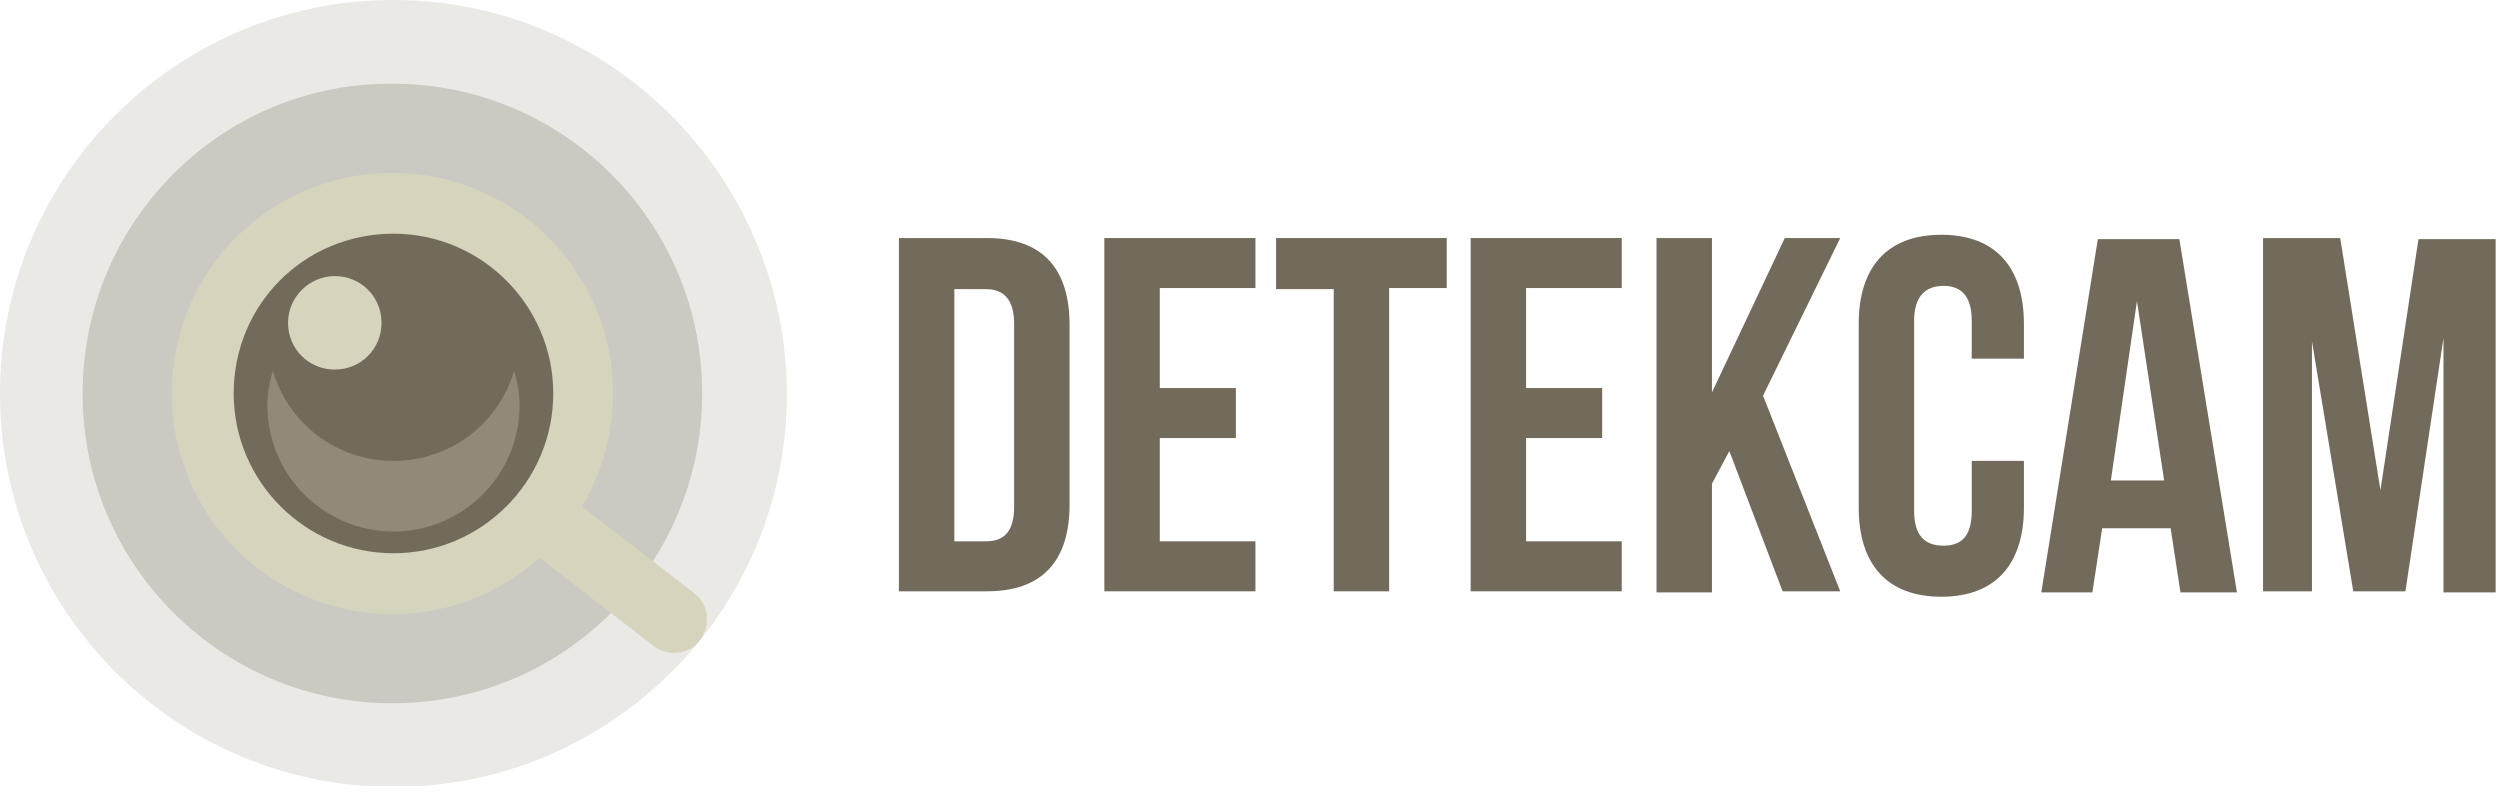 <svg width="230" height="73" viewBox="0 0 230 73" fill="none" xmlns="http://www.w3.org/2000/svg">
<g clip-path="url(#clip0_2334_6518)">
<path opacity="0.15" d="M0 36.2C0 56.2 16.2 72.4 36.2 72.4C56.2 72.4 72.4 56.2 72.4 36.2C72.3 16.2 56.1 0 36.2 0C16.2 0 0 16.2 0 36.2Z" fill="#726B5B"/>
<path opacity="0.25" d="M7.6 36.2C7.6 52 20.4 64.7 36.1 64.7C51.9 64.7 64.6 51.9 64.6 36.2C64.6 20.4 51.8 7.7 36.1 7.7C20.4 7.6 7.6 20.4 7.6 36.2Z" fill="#726B5B"/>
<path d="M15.8 36.2C15.8 47.4 24.9 56.5 36.1 56.5C47.3 56.5 56.4 47.4 56.4 36.2C56.4 25 47.3 15.9 36.1 15.9C24.9 15.9 15.8 24.9 15.8 36.2Z" fill="#D7D4BD"/>
<path d="M21.5 36.2C21.5 44.3 28.1 50.9 36.2 50.9C44.3 50.9 50.9 44.3 50.9 36.2C50.9 28.1 44.3 21.5 36.2 21.5C28 21.5 21.5 28 21.5 36.2Z" fill="#726B5B"/>
<path opacity="0.3" d="M24.6 37.3C24.6 43.7 29.8 48.9 36.2 48.9C42.6 48.9 47.8 43.7 47.8 37.3C47.8 36.2 47.6 35.1 47.3 34.1C45.9 38.9 41.5 42.4 36.2 42.4C30.9 42.4 26.5 38.9 25.1 34.1C24.8 35.1 24.6 36.2 24.6 37.3Z" fill="#D7D4BD"/>
<path d="M26.5 29.7C26.5 32.1 28.4 34 30.8 34C33.2 34 35.1 32.1 35.1 29.7C35.1 27.3 33.2 25.4 30.8 25.4C28.5 25.4 26.5 27.3 26.5 29.7Z" fill="#D7D4BD"/>
<path d="M64.4 58.9C63.4 60.2 61.5 60.5 60.1 59.4L49.1 50.9C47.8 49.9 47.5 48 48.6 46.6C49.6 45.3 51.5 45 52.9 46.1L63.9 54.6C65.2 55.6 65.4 57.5 64.4 58.9Z" fill="#D7D4BD"/>
<path d="M82.7 21.9H90.8C95.9 21.9 98.4 24.7 98.4 29.9V46.4C98.4 51.6 95.9 54.4 90.8 54.4H82.7V21.9ZM87.8 26.6V49.8H90.7C92.3 49.8 93.3 49 93.3 46.6V29.8C93.3 27.5 92.3 26.6 90.7 26.6H87.8Z" fill="#726B5B"/>
<path d="M106.7 35.7H113.7V40.3H106.7V49.8H115.5V54.4H101.6V21.9H115.5V26.5H106.7V35.7Z" fill="#726B5B"/>
<path d="M117.3 21.9H133.1V26.5H127.8V54.4H122.7V26.6H117.4V21.9H117.3Z" fill="#726B5B"/>
<path d="M140.4 35.7H147.4V40.3H140.4V49.8H149.2V54.4H135.3V21.9H149.2V26.5H140.4V35.7Z" fill="#726B5B"/>
<path d="M159.1 41.5L157.5 44.5V54.5H152.4V21.9H157.5V36.1L164.2 21.9H169.3L162.2 36.4L169.3 54.4H164L159.1 41.5Z" fill="#726B5B"/>
<path d="M186.2 42.4V46.7C186.2 51.9 183.6 54.9 178.6 54.9C173.6 54.9 171 51.9 171 46.7V29.8C171 24.6 173.6 21.6 178.6 21.6C183.6 21.6 186.2 24.6 186.2 29.8V33H181.4V29.5C181.4 27.2 180.4 26.3 178.8 26.3C177.2 26.3 176.1 27.2 176.1 29.5V47C176.1 49.3 177.1 50.2 178.8 50.2C180.4 50.2 181.4 49.4 181.4 47V42.4H186.2Z" fill="#726B5B"/>
<path d="M205.8 54.5H200.6L199.7 48.6H193.4L192.5 54.5H187.8L193 22H200.5L205.8 54.5ZM194.2 44.2H199.1L196.6 27.7L194.2 44.2Z" fill="#726B5B"/>
<path d="M219 45.1L222.5 22H229.6V54.5H224.8V31.1L221.3 54.4H216.5L212.7 31.4V54.4H208.2V21.9H215.3L219 45.1Z" fill="#726B5B"/>
</g>
<defs>
<clipPath id="clip0_2334_6518">
<rect width="229.6" height="72.3" fill="white"/>
</clipPath>
</defs>
</svg>
